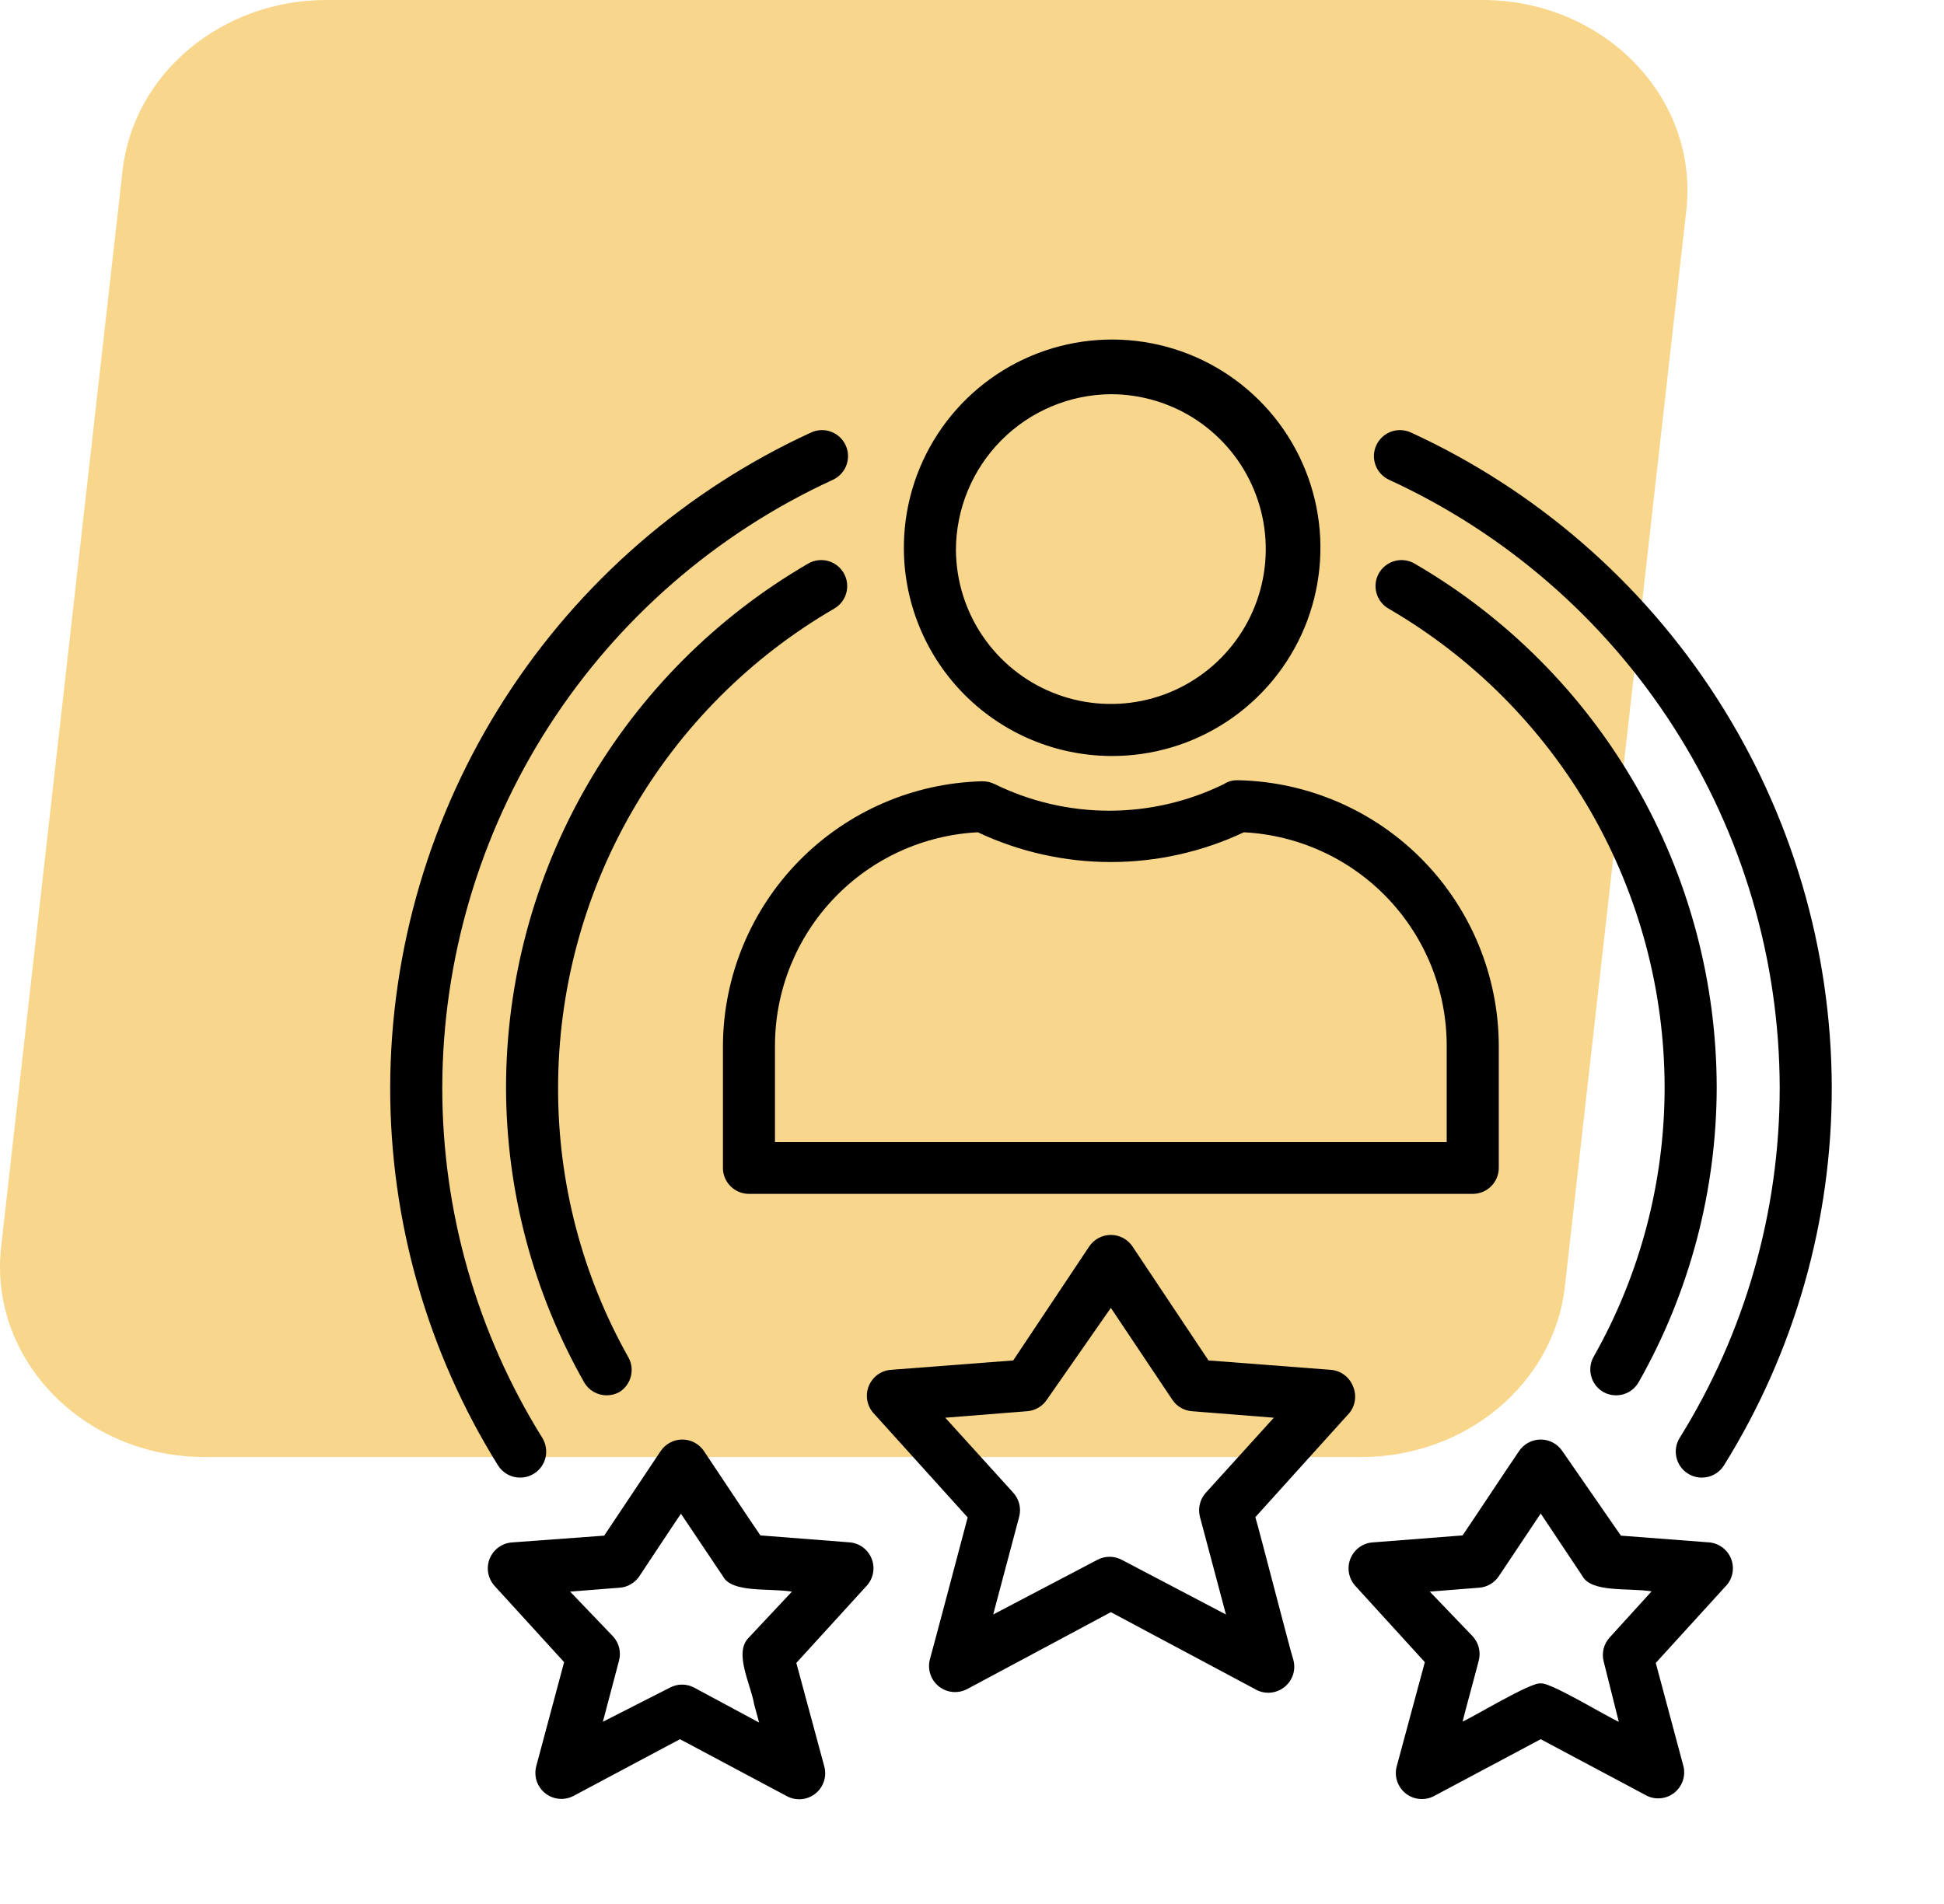 <svg width="49" height="48" viewBox="0 0 49 48" fill="none" xmlns="http://www.w3.org/2000/svg">
<path d="M5.167 36.733H34.306C36.951 36.733 39.169 34.877 39.444 32.433L42.505 5.301C42.824 2.467 40.433 0 37.366 0H8.227C5.582 0 3.365 1.856 3.089 4.301L0.029 31.432C-0.291 34.266 2.101 36.733 5.167 36.733Z" fill="#F8D78C"/>
<path d="M28 19.059C29.042 19.066 30.063 18.762 30.932 18.186C31.801 17.61 32.479 16.788 32.88 15.826C33.28 14.863 33.385 13.803 33.181 12.781C32.976 11.759 32.472 10.82 31.733 10.086C30.993 9.351 30.052 8.853 29.028 8.655C28.005 8.457 26.945 8.569 25.985 8.975C25.025 9.382 24.208 10.065 23.638 10.937C23.067 11.81 22.77 12.833 22.783 13.875C22.8 15.25 23.356 16.564 24.332 17.534C25.307 18.503 26.624 19.051 28 19.059ZM28 9.938C28.771 9.938 29.524 10.166 30.166 10.593C30.807 11.021 31.308 11.629 31.604 12.341C31.901 13.052 31.98 13.835 31.832 14.592C31.684 15.349 31.315 16.044 30.772 16.592C30.229 17.139 29.537 17.514 28.782 17.668C28.026 17.822 27.242 17.75 26.528 17.459C25.814 17.169 25.202 16.673 24.769 16.035C24.336 15.398 24.102 14.646 24.095 13.875C24.095 12.836 24.505 11.84 25.237 11.102C25.968 10.365 26.961 9.946 28 9.938Z" fill="black"/>
<path d="M18.878 30.098H37.122C37.296 30.098 37.463 30.028 37.586 29.905C37.709 29.782 37.778 29.615 37.778 29.441V26.344C37.768 24.596 37.077 22.921 35.852 21.674C34.626 20.428 32.963 19.709 31.215 19.67H31.176C31.059 19.67 30.945 19.704 30.848 19.768C29.949 20.209 28.961 20.438 27.96 20.438C26.959 20.438 25.972 20.209 25.073 19.768C24.973 19.719 24.863 19.694 24.751 19.696C23.014 19.742 21.362 20.46 20.143 21.701C18.925 22.941 18.236 24.605 18.222 26.344V29.448C18.223 29.621 18.293 29.786 18.416 29.908C18.539 30.029 18.705 30.098 18.878 30.098ZM19.534 26.337C19.541 24.96 20.074 23.638 21.025 22.643C21.976 21.647 23.271 21.053 24.646 20.982C25.695 21.476 26.84 21.732 28 21.732C29.159 21.732 30.304 21.476 31.353 20.982C32.729 21.053 34.026 21.648 34.977 22.645C35.928 23.642 36.461 24.966 36.465 26.344V28.792H19.534V26.337Z" fill="black"/>
<path d="M34.103 34.947C34.058 34.833 33.982 34.734 33.883 34.661C33.785 34.587 33.668 34.544 33.545 34.534L30.461 34.297L28.545 31.423C28.485 31.334 28.404 31.261 28.309 31.21C28.214 31.159 28.108 31.133 28 31.133C27.892 31.133 27.786 31.159 27.691 31.21C27.596 31.261 27.515 31.334 27.455 31.423L25.539 34.297L22.455 34.534C22.332 34.543 22.215 34.587 22.116 34.66C22.018 34.733 21.942 34.833 21.896 34.947C21.851 35.061 21.839 35.185 21.861 35.306C21.883 35.427 21.939 35.539 22.021 35.63L24.391 38.255C24.305 38.576 23.505 41.602 23.439 41.831C23.406 41.955 23.41 42.086 23.45 42.208C23.49 42.329 23.565 42.437 23.666 42.516C23.766 42.596 23.888 42.644 24.015 42.655C24.143 42.666 24.271 42.64 24.384 42.579L28 40.643L31.616 42.573C31.729 42.644 31.862 42.68 31.996 42.674C32.13 42.668 32.259 42.621 32.365 42.539C32.472 42.458 32.551 42.346 32.592 42.218C32.633 42.09 32.633 41.953 32.594 41.825C32.522 41.615 31.734 38.543 31.642 38.248L34.011 35.623C34.087 35.53 34.136 35.417 34.152 35.298C34.168 35.179 34.151 35.057 34.103 34.947ZM30.395 37.631C30.322 37.711 30.27 37.809 30.244 37.914C30.217 38.019 30.218 38.13 30.244 38.235L30.901 40.702L28.276 39.324C28.181 39.274 28.075 39.247 27.967 39.247C27.86 39.247 27.754 39.274 27.659 39.324L25.034 40.702L25.69 38.235C25.717 38.13 25.717 38.019 25.691 37.914C25.664 37.809 25.612 37.711 25.539 37.631L23.826 35.741L25.893 35.577C25.992 35.569 26.087 35.539 26.172 35.489C26.258 35.439 26.331 35.37 26.386 35.288L28 32.972L29.549 35.288C29.604 35.37 29.677 35.439 29.762 35.489C29.847 35.539 29.942 35.569 30.041 35.577L32.108 35.741L30.395 37.631Z" fill="black"/>
<path d="M43.094 38.885L40.856 38.714L39.379 36.581C39.319 36.492 39.238 36.419 39.143 36.368C39.048 36.318 38.942 36.291 38.835 36.291C38.727 36.291 38.621 36.318 38.526 36.368C38.431 36.419 38.35 36.492 38.29 36.581C37.962 37.06 37.201 38.215 36.866 38.708L34.595 38.885C34.473 38.894 34.356 38.938 34.257 39.011C34.158 39.084 34.082 39.184 34.037 39.298C33.992 39.412 33.98 39.536 34.002 39.657C34.024 39.778 34.08 39.89 34.162 39.981L35.914 41.903L35.206 44.528C35.172 44.652 35.176 44.783 35.216 44.905C35.257 45.026 35.331 45.134 35.432 45.213C35.532 45.293 35.654 45.341 35.782 45.352C35.91 45.364 36.038 45.337 36.151 45.276L38.835 43.846L41.519 45.276C41.629 45.328 41.751 45.347 41.872 45.333C41.993 45.319 42.107 45.271 42.203 45.196C42.298 45.12 42.37 45.019 42.412 44.905C42.453 44.791 42.462 44.667 42.438 44.548L41.735 41.923L43.487 40C43.575 39.913 43.636 39.802 43.663 39.682C43.69 39.561 43.683 39.435 43.642 39.319C43.6 39.202 43.527 39.099 43.43 39.023C43.333 38.946 43.217 38.898 43.094 38.885ZM40.574 41.28C40.499 41.361 40.447 41.459 40.42 41.566C40.394 41.672 40.395 41.784 40.423 41.89L40.803 43.406C40.58 43.321 39.051 42.389 38.835 42.441C38.618 42.383 37.076 43.321 36.866 43.4C36.938 43.104 37.194 42.179 37.273 41.864C37.301 41.758 37.301 41.646 37.275 41.54C37.249 41.433 37.196 41.335 37.122 41.254L36.039 40.125L37.286 40.026C37.384 40.019 37.48 39.989 37.565 39.938C37.65 39.889 37.723 39.82 37.778 39.738L38.835 38.156L39.885 39.731C40.114 40.158 41.04 40.026 41.63 40.118L40.574 41.28Z" fill="black"/>
<path d="M21.437 38.885L19.167 38.708C18.826 38.215 18.071 37.067 17.743 36.581C17.683 36.492 17.602 36.419 17.507 36.368C17.412 36.318 17.306 36.291 17.198 36.291C17.09 36.291 16.984 36.318 16.889 36.368C16.794 36.419 16.713 36.492 16.653 36.581L15.229 38.714L12.906 38.885C12.783 38.893 12.665 38.936 12.566 39.009C12.466 39.081 12.389 39.181 12.343 39.295C12.297 39.409 12.284 39.534 12.306 39.656C12.328 39.777 12.384 39.889 12.466 39.981L14.219 41.903L13.516 44.528C13.484 44.651 13.488 44.781 13.528 44.902C13.569 45.022 13.643 45.129 13.742 45.208C13.842 45.287 13.962 45.336 14.088 45.348C14.215 45.36 14.342 45.335 14.455 45.276L17.139 43.846L19.823 45.276C19.934 45.339 20.062 45.367 20.189 45.359C20.317 45.35 20.439 45.304 20.541 45.226C20.643 45.149 20.72 45.044 20.762 44.923C20.805 44.803 20.811 44.672 20.781 44.548L20.072 41.923L21.825 40C21.912 39.913 21.973 39.803 22 39.683C22.028 39.563 22.021 39.438 21.98 39.321C21.94 39.205 21.868 39.102 21.772 39.025C21.676 38.948 21.56 38.899 21.437 38.885ZM18.878 41.28C18.484 41.661 18.924 42.455 19.009 42.967L19.134 43.426L17.5 42.547C17.405 42.496 17.299 42.469 17.191 42.469C17.084 42.469 16.978 42.496 16.883 42.547L15.196 43.406L15.603 41.864C15.631 41.758 15.632 41.646 15.606 41.54C15.579 41.433 15.527 41.335 15.452 41.254L14.37 40.125L15.623 40.026C15.722 40.019 15.817 39.989 15.902 39.938C15.987 39.889 16.06 39.82 16.115 39.738C16.115 39.738 17.165 38.15 17.165 38.163L18.222 39.738C18.445 40.164 19.377 40.033 19.961 40.125L18.878 41.28Z" fill="black"/>
<path d="M13.11 37.251C13.232 37.251 13.353 37.217 13.457 37.152C13.531 37.107 13.595 37.047 13.645 36.977C13.695 36.907 13.731 36.827 13.751 36.743C13.77 36.659 13.773 36.572 13.758 36.486C13.744 36.401 13.713 36.32 13.668 36.247C12.018 33.596 11.145 30.535 11.148 27.413C11.155 24.187 12.086 21.03 13.83 18.316C15.574 15.602 18.059 13.444 20.991 12.097C21.07 12.061 21.14 12.01 21.199 11.947C21.258 11.884 21.304 11.81 21.334 11.729C21.364 11.648 21.378 11.562 21.375 11.476C21.372 11.39 21.352 11.306 21.316 11.227C21.28 11.149 21.229 11.078 21.166 11.019C21.103 10.96 21.029 10.915 20.949 10.884C20.868 10.854 20.782 10.84 20.696 10.843C20.61 10.847 20.525 10.866 20.447 10.902C17.286 12.354 14.607 14.681 12.727 17.607C10.847 20.532 9.843 23.935 9.835 27.413C9.831 30.781 10.772 34.083 12.552 36.942C12.611 37.037 12.693 37.115 12.791 37.169C12.888 37.223 12.998 37.251 13.11 37.251Z" fill="black"/>
<path d="M35.015 12.097C37.947 13.444 40.432 15.602 42.176 18.316C43.92 21.03 44.851 24.187 44.859 27.413C44.861 30.535 43.988 33.596 42.339 36.247C42.293 36.32 42.262 36.401 42.248 36.486C42.233 36.572 42.236 36.659 42.256 36.743C42.275 36.827 42.311 36.907 42.361 36.977C42.412 37.047 42.475 37.107 42.549 37.152C42.653 37.217 42.774 37.251 42.896 37.251C43.008 37.251 43.118 37.223 43.215 37.169C43.313 37.115 43.395 37.037 43.454 36.942C45.234 34.083 46.175 30.781 46.171 27.413C46.163 23.935 45.159 20.532 43.279 17.607C41.399 14.681 38.72 12.354 35.56 10.902C35.481 10.866 35.396 10.847 35.31 10.843C35.224 10.84 35.138 10.854 35.057 10.884C34.977 10.915 34.903 10.96 34.84 11.019C34.777 11.078 34.726 11.149 34.69 11.227C34.654 11.306 34.634 11.39 34.631 11.476C34.628 11.562 34.642 11.648 34.672 11.729C34.703 11.81 34.748 11.884 34.807 11.947C34.866 12.01 34.936 12.061 35.015 12.097Z" fill="black"/>
<path d="M40.41 35.092C40.508 35.147 40.618 35.176 40.731 35.177C40.847 35.177 40.961 35.147 41.061 35.09C41.161 35.032 41.244 34.949 41.302 34.849C42.588 32.581 43.266 30.02 43.271 27.413C43.267 24.739 42.563 22.112 41.227 19.796C39.891 17.479 37.971 15.553 35.658 14.21C35.584 14.166 35.502 14.137 35.416 14.126C35.33 14.114 35.243 14.119 35.16 14.141C35.076 14.163 34.998 14.201 34.929 14.254C34.86 14.306 34.803 14.371 34.759 14.446C34.716 14.521 34.688 14.604 34.676 14.689C34.665 14.775 34.671 14.862 34.694 14.946C34.716 15.03 34.755 15.108 34.808 15.176C34.861 15.245 34.927 15.302 35.002 15.345C37.115 16.573 38.87 18.333 40.091 20.451C41.311 22.569 41.955 24.969 41.958 27.413C41.958 29.799 41.339 32.144 40.16 34.219C40.081 34.368 40.063 34.543 40.11 34.705C40.156 34.868 40.264 35.006 40.41 35.092Z" fill="black"/>
<path d="M21.024 15.345C21.099 15.302 21.165 15.245 21.218 15.176C21.271 15.108 21.31 15.03 21.332 14.946C21.355 14.862 21.36 14.775 21.349 14.689C21.338 14.604 21.31 14.521 21.266 14.446C21.223 14.371 21.165 14.306 21.097 14.254C21.028 14.201 20.95 14.163 20.866 14.141C20.782 14.119 20.695 14.114 20.61 14.126C20.524 14.137 20.442 14.166 20.367 14.21C18.055 15.553 16.135 17.479 14.799 19.796C13.463 22.112 12.758 24.739 12.755 27.413C12.759 30.02 13.438 32.581 14.724 34.849C14.781 34.949 14.865 35.032 14.965 35.09C15.065 35.147 15.179 35.177 15.295 35.177C15.407 35.176 15.518 35.147 15.616 35.092C15.758 35.002 15.86 34.862 15.901 34.7C15.943 34.537 15.921 34.365 15.839 34.219C14.673 32.148 14.063 29.81 14.067 27.433C14.067 24.986 14.709 22.581 15.93 20.459C17.151 18.338 18.907 16.575 21.024 15.345Z" fill="black"/>
</svg>
